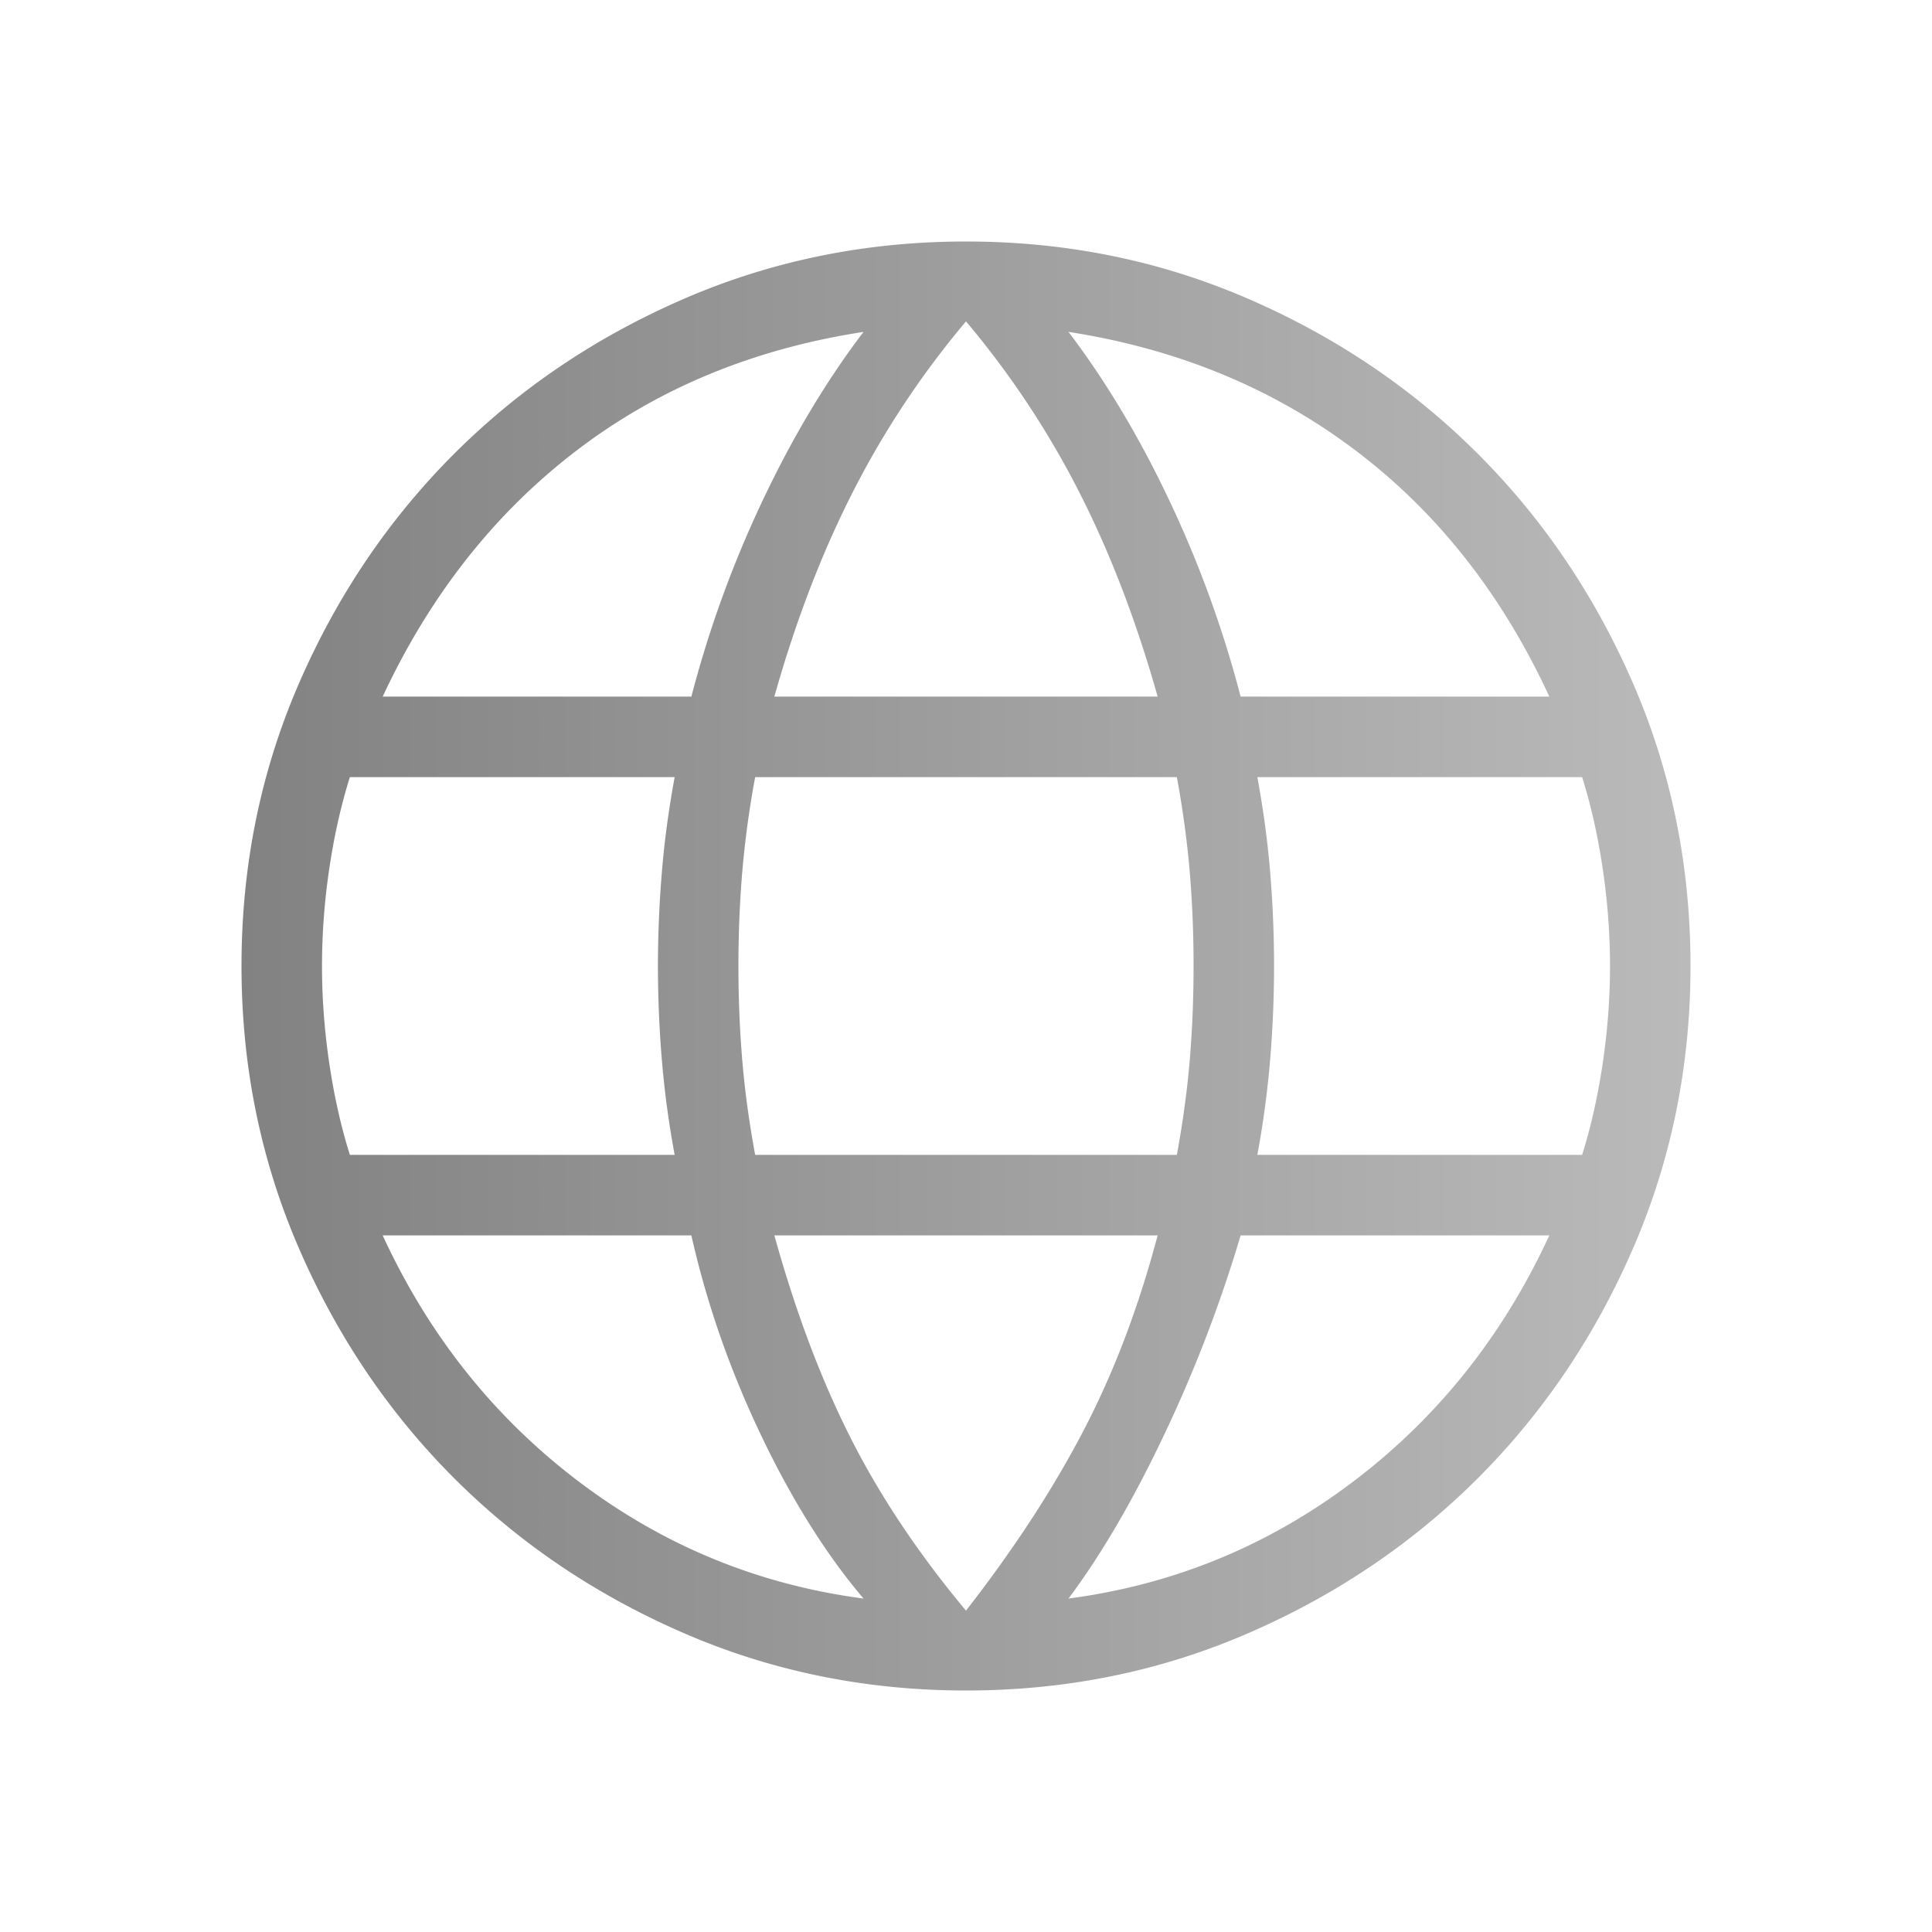 <svg xmlns="http://www.w3.org/2000/svg" width="128" height="128" fill="none"><path fill="url(#a)" d="M64 112c-6.605 0-12.828-1.263-18.667-3.789-5.839-2.527-10.924-5.957-15.256-10.288-4.331-4.332-7.76-9.417-10.288-15.256C17.263 76.827 16 70.605 16 64c0-6.626 1.263-12.853 3.79-18.683 2.526-5.828 5.956-10.908 10.287-15.24 4.332-4.331 9.417-7.76 15.256-10.288C51.173 17.263 57.395 16 64 16c6.626 0 12.853 1.263 18.683 3.79 5.828 2.526 10.908 5.956 15.24 10.287 4.331 4.332 7.761 9.412 10.288 15.24C110.737 51.147 112 57.374 112 64c0 6.605-1.263 12.828-3.789 18.667-2.527 5.839-5.957 10.924-10.288 15.256-4.332 4.331-9.412 7.761-15.24 10.288C76.853 110.737 70.626 112 64 112Zm0-5.292c3.132-4.02 5.713-7.97 7.744-11.847 2.03-3.876 3.681-8.214 4.953-13.014H51.303c1.409 5.073 3.094 9.548 5.056 13.425 1.962 3.876 4.51 7.688 7.641 11.436Zm-6.79-.8c-2.488-2.933-4.76-6.56-6.815-10.877-2.055-4.319-3.584-8.713-4.59-13.184H25.353c3.057 6.632 7.39 12.07 13 16.317 5.611 4.246 11.897 6.828 18.858 7.744Zm13.58 0c6.96-.916 13.246-3.498 18.857-7.744 5.61-4.246 9.943-9.685 13-16.317H82.195a91.307 91.307 0 0 1-5.103 13.286c-2.054 4.319-4.155 7.91-6.303 10.775ZM23.18 76.513h21.517a63.304 63.304 0 0 1-.856-6.396A75.78 75.78 0 0 1 43.59 64c0-2.004.084-4.043.252-6.117.167-2.076.453-4.208.856-6.396H23.18c-.581 1.846-1.035 3.858-1.36 6.036A43.913 43.913 0 0 0 21.333 64c0 2.14.163 4.3.487 6.477.325 2.178.779 4.19 1.36 6.036Zm26.85 0h27.94c.403-2.188.688-4.286.855-6.293.168-2.006.252-4.08.252-6.22 0-2.14-.084-4.214-.252-6.22a64.057 64.057 0 0 0-.856-6.293H50.031a64.057 64.057 0 0 0-.856 6.293 74.554 74.554 0 0 0-.252 6.22c0 2.14.084 4.214.252 6.22.167 2.007.452 4.105.856 6.293Zm33.273 0h21.517c.581-1.846 1.035-3.858 1.36-6.036.324-2.177.487-4.337.487-6.477 0-2.14-.163-4.3-.487-6.477-.325-2.178-.779-4.19-1.36-6.036H83.303c.403 2.188.689 4.32.856 6.396A75.78 75.78 0 0 1 84.41 64a75.78 75.78 0 0 1-.252 6.117 63.304 63.304 0 0 1-.856 6.396Zm-1.108-30.36h20.452c-3.126-6.769-7.408-12.208-12.847-16.317-5.44-4.11-11.776-6.725-19.01-7.847 2.488 3.276 4.726 7.021 6.713 11.236a73.63 73.63 0 0 1 4.692 12.928Zm-30.892 0h25.394c-1.409-5.004-3.145-9.53-5.21-13.578A59.235 59.235 0 0 0 64 21.292a59.235 59.235 0 0 0-7.487 11.283c-2.065 4.048-3.801 8.574-5.21 13.578Zm-25.95 0h20.452a73.63 73.63 0 0 1 4.692-12.928c1.987-4.215 4.225-7.96 6.714-11.236-7.303 1.122-13.657 3.755-19.062 7.898-5.405 4.144-9.67 9.566-12.796 16.266Z"/><defs><linearGradient id="a" x1="16" x2="112" y1="64" y2="64" gradientUnits="userSpaceOnUse"><stop stop-color="#828282"/><stop offset="1" stop-color="#BABABA"/></linearGradient></defs></svg>